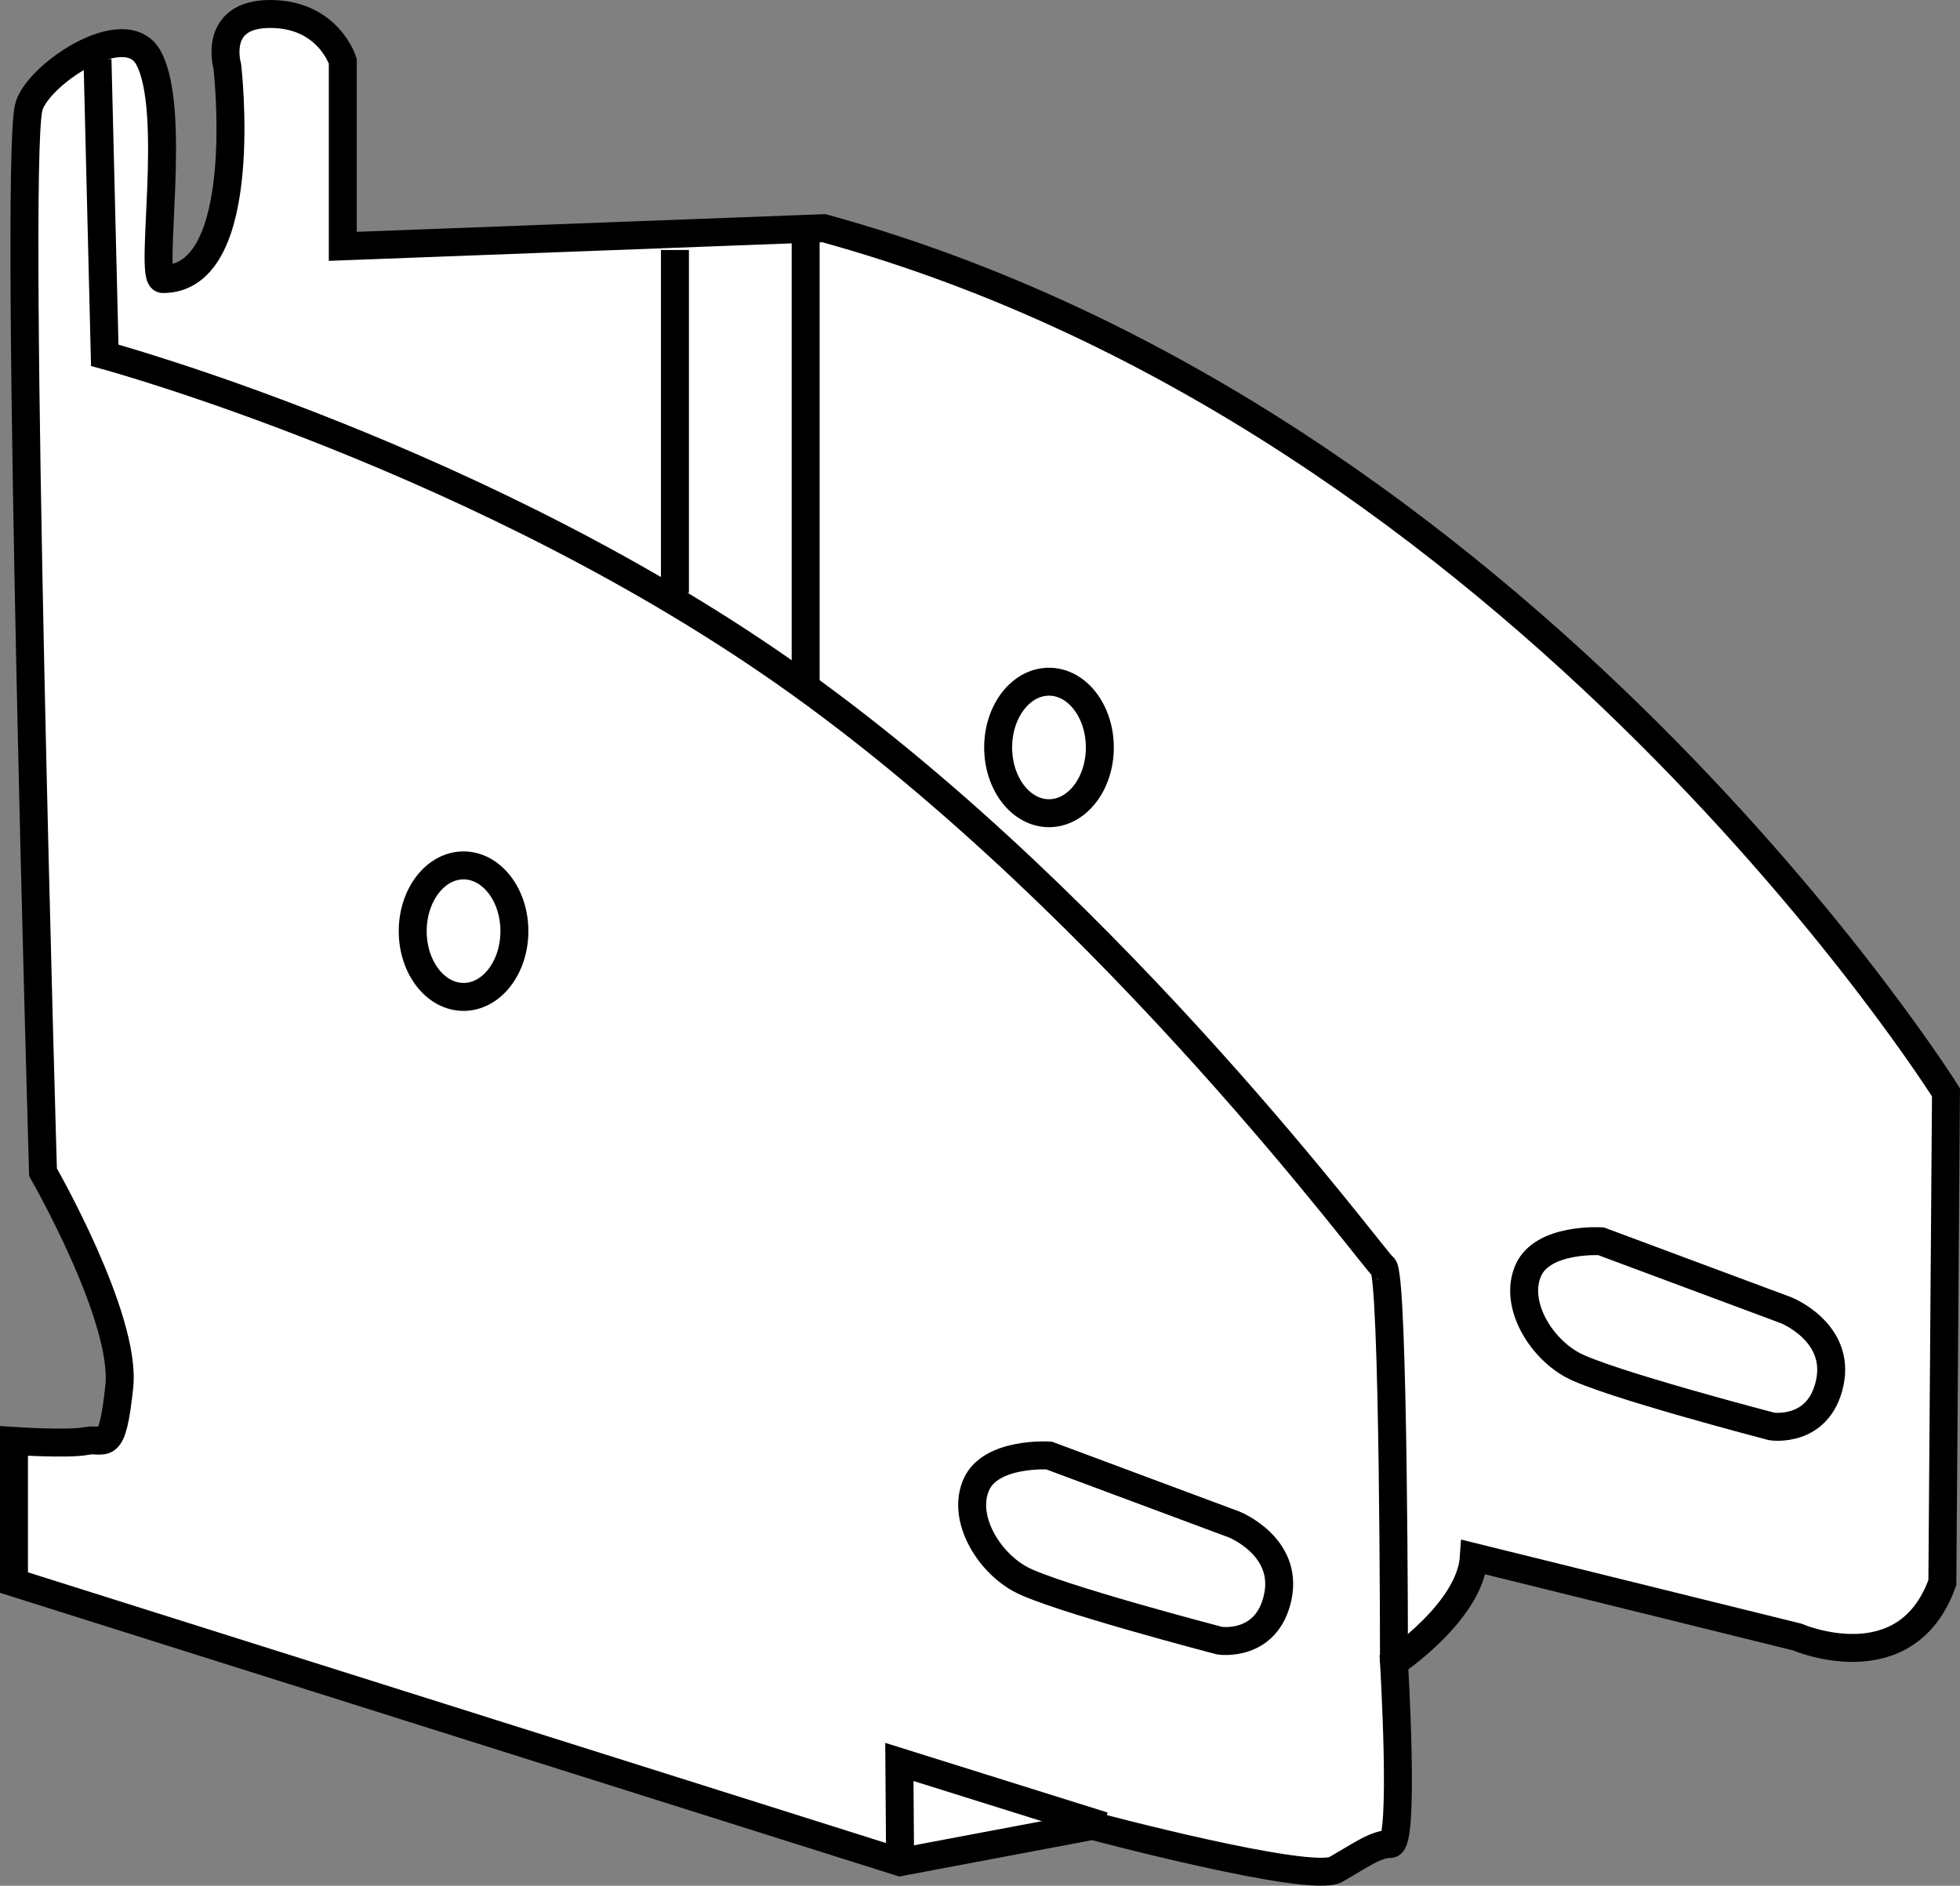 <?xml version="1.0" encoding="iso-8859-1"?>
<!-- Generator: Adobe Illustrator 28.1.0, SVG Export Plug-In . SVG Version: 6.00 Build 0)  -->
<svg version="1.1" id="image" xmlns="http://www.w3.org/2000/svg" xmlns:xlink="http://www.w3.org/1999/xlink" x="0px" y="0px"
	 width="56.091px" height="53.974px" viewBox="0 0 56.091 53.974" enable-background="new 0 0 56.091 53.974"
	 xml:space="preserve">
<rect x="0" y="0" width="56.091" height="53.974" fill="#808080" stroke="none"/>
<path fill="#FFFFFF" stroke="#000000" stroke-width="0.8" stroke-miterlimit="10" d="M4.661,7.987
	C4.245,7.985,5.088,3.168,4.245,1.647c-0.67-1.209-3.245,0.534-3.43,1.455C0.4,5.181,1.231,33.553,1.231,33.553
	s2.39,4.157,2.183,6.132c-0.208,1.975-0.416,1.455-0.935,1.559c-0.52,0.104-2.079,0-2.079,0v4.053l25.359,8.002
	l5.508-1.039c0,0,6.236,1.663,6.963,1.247c0.728-0.416,1.143-0.728,1.559-0.728c0.416,0,0.104-5.196,0.104-5.196
	s2.183-1.455,2.286-3.014l9.25,2.286c0,0,3.118,1.351,4.157-1.559l0.104-14.03c0,0-12.056-19.227-32.114-24.735
	L9.81,7.051V1.751c0,0-0.416-1.351-2.079-1.351S6.505,1.897,6.505,1.897S7.215,7.997,4.661,7.987z"/>
<path fill="none" stroke="#000000" stroke-width="0.8" stroke-miterlimit="10" d="M2.79,1.699l0.208,8.47
	c0,0,10.937,2.972,19.85,9.354c9.19,6.58,16.574,16.68,16.733,16.733c0.312,0.104,0.312,11.328,0.312,11.328"/>
<line fill="none" stroke="#000000" stroke-width="0.8" stroke-miterlimit="10" x1="19.315" y1="7.155" x2="19.315" y2="16.966"/>
<ellipse fill="none" stroke="#000000" stroke-width="0.8" stroke-miterlimit="10" cx="13.266" cy="26.652" rx="1.455" ry="1.882"/>
<path fill="none" stroke="#000000" stroke-width="0.8" stroke-miterlimit="10" d="M2.686,37.399"/>
<path fill="none" stroke="#000000" stroke-width="0.8" stroke-miterlimit="10" d="M35.32,43.635l-5.3-1.975
	c0,0-1.663-0.104-2.079,0.831s0.312,2.183,1.247,2.702c0.935,0.52,5.716,1.767,5.716,1.767
	s1.351,0.208,1.663-1.247S35.32,43.635,35.32,43.635z"/>
<path fill="none" stroke="#000000" stroke-width="0.8" stroke-miterlimit="10" d="M51.117,37.503L45.817,35.528
	c0,0-1.663-0.104-2.079,0.831c-0.416,0.935,0.312,2.183,1.247,2.702c0.935,0.52,5.716,1.767,5.716,1.767
	s1.351,0.208,1.663-1.247C52.676,38.126,51.117,37.503,51.117,37.503z"/>
<ellipse fill="none" stroke="#000000" stroke-width="0.8" stroke-miterlimit="10" cx="30.02" cy="21.394" rx="1.455" ry="1.882"/>
<polyline fill="none" stroke="#000000" stroke-width="0.8" stroke-miterlimit="10" points="31.579,52.261 25.738,50.431 
	25.759,53.3 "/>
<line fill="none" stroke="#000000" stroke-width="0.8" stroke-miterlimit="10" x1="23.056" y1="6.747" x2="23.056" y2="19.835"/>
</svg>
